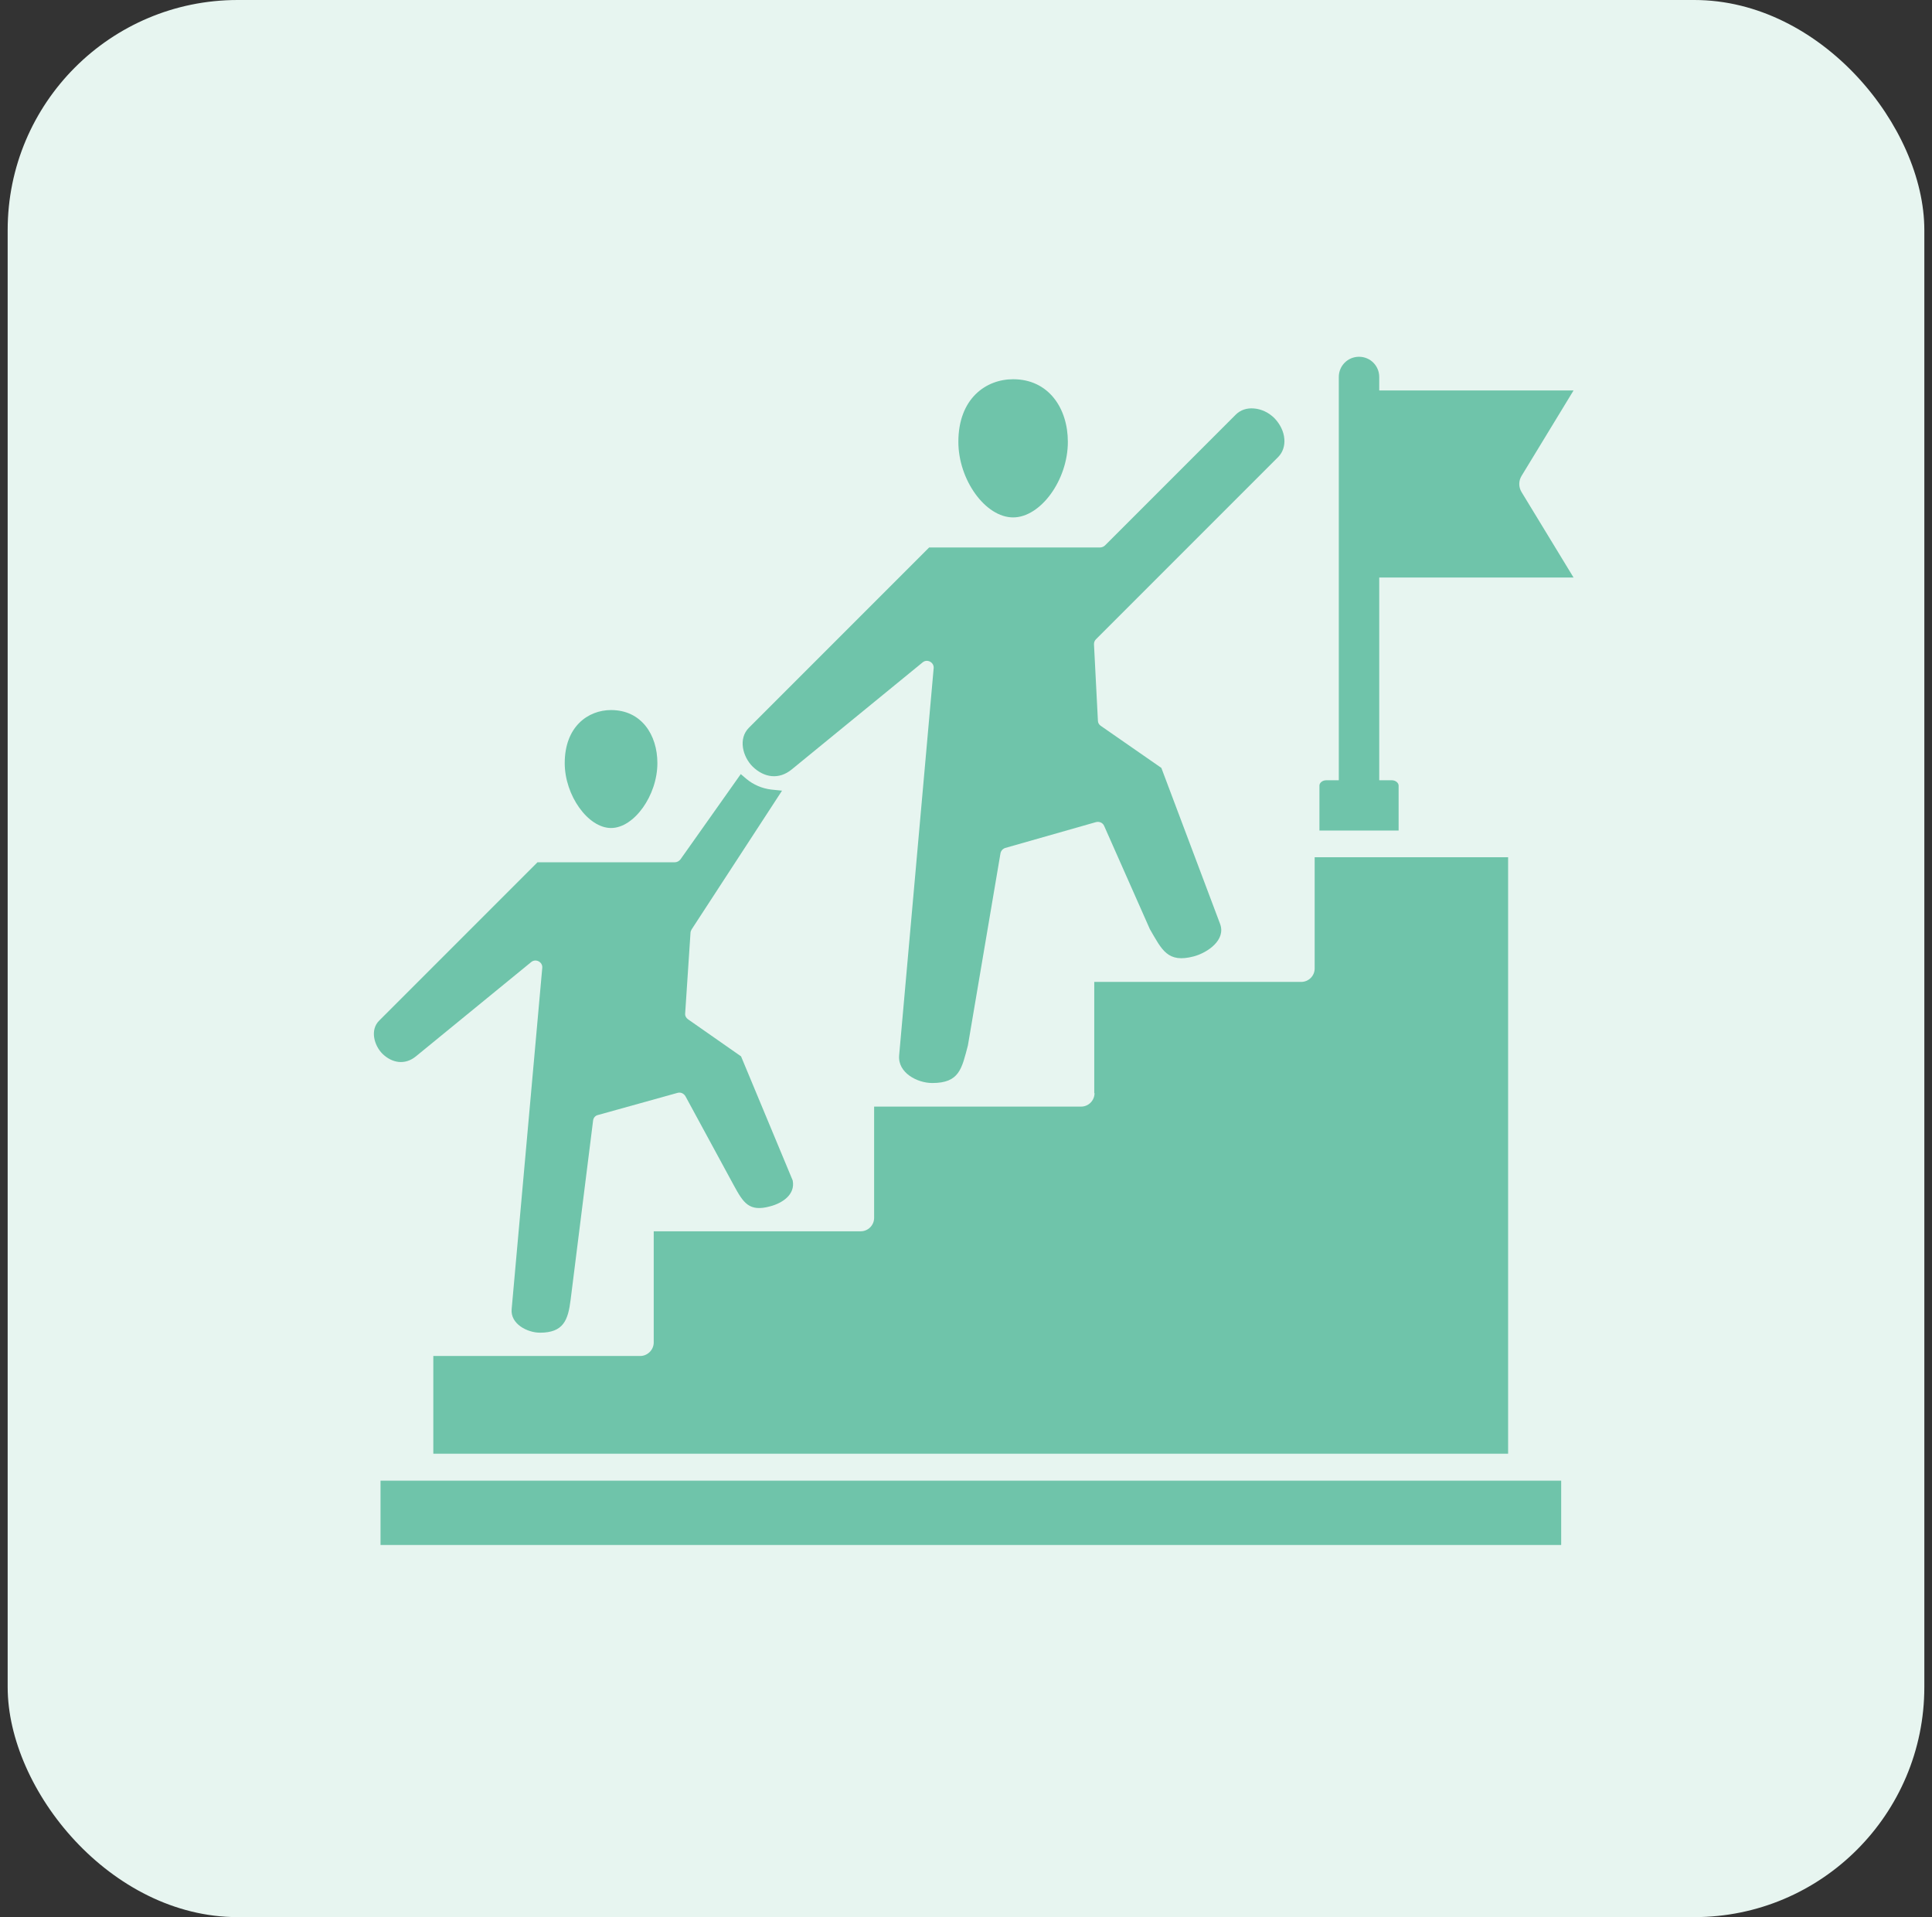 <svg width="126" height="125" viewBox="0 0 126 125" fill="none" xmlns="http://www.w3.org/2000/svg">
<rect x="0" y="0" width="126" height="125" fill="#333333" stroke="none"/>
<rect x="0.5" width="125" height="125" rx="15" fill="#E7F5F0"/>
<path fill-rule="evenodd" clip-rule="evenodd" d="M71.383 71.274C71.383 71.75 70.998 72.153 70.504 72.153H57.008V79.404C57.008 79.899 56.606 80.283 56.13 80.283H42.634V87.534C42.634 88.011 42.231 88.413 41.755 88.413H28.26V94.786H98.355V55.893H85.739V63.144C85.739 63.638 85.336 64.023 84.86 64.023H71.365V71.274H71.383Z" fill="#6FC4AA"/>
<path fill-rule="evenodd" clip-rule="evenodd" d="M24.817 96.543H101.816V100.736H24.817V96.543Z" fill="#6FC4AA"/>
<path fill-rule="evenodd" clip-rule="evenodd" d="M27.125 68.876L34.65 62.723C34.943 62.485 35.401 62.723 35.365 63.107L33.369 85.356C33.277 86.326 34.394 86.894 35.218 86.894C36.738 86.894 37.049 86.088 37.214 84.751L38.679 73.069C38.697 72.886 38.825 72.739 38.99 72.703L44.191 71.256C44.392 71.201 44.593 71.293 44.703 71.476L47.853 77.28C48.475 78.416 48.842 79.038 50.233 78.654C51.002 78.452 51.881 77.903 51.698 76.969L48.329 68.876L44.868 66.458C44.74 66.367 44.667 66.22 44.685 66.074L45.033 60.819C45.033 60.745 45.069 60.672 45.106 60.599L51.002 51.553L50.288 51.48C49.702 51.407 49.135 51.169 48.677 50.784L48.311 50.473L44.374 56.039C44.282 56.149 44.154 56.222 44.008 56.222H35.053L24.726 66.55C24.121 67.154 24.396 68.161 24.945 68.711C25.568 69.315 26.41 69.462 27.125 68.876Z" fill="#6FC4AA"/>
<path fill-rule="evenodd" clip-rule="evenodd" d="M39.851 53.988C41.353 53.988 42.873 51.864 42.873 49.758C42.873 47.908 41.829 46.297 39.851 46.297C38.35 46.297 36.83 47.377 36.83 49.758C36.83 51.864 38.35 53.988 39.851 53.988Z" fill="#6FC4AA"/>
<path fill-rule="evenodd" clip-rule="evenodd" d="M51.644 50.161L60.177 43.184C60.47 42.946 60.927 43.184 60.891 43.569L58.639 68.82C58.547 69.956 59.829 70.615 60.799 70.615C62.575 70.615 62.722 69.681 63.125 68.161L65.249 55.636C65.285 55.471 65.395 55.343 65.56 55.288L71.475 53.604C71.694 53.549 71.914 53.64 72.006 53.842L74.99 60.58C75.778 61.935 76.144 62.814 77.865 62.356C78.744 62.118 79.971 61.294 79.568 60.232L75.741 50.069L71.786 47.323C71.676 47.25 71.603 47.121 71.603 46.993L71.347 42.013C71.347 41.884 71.383 41.775 71.475 41.683L83.359 29.799C83.67 29.488 83.798 29.048 83.762 28.627C83.725 28.114 83.469 27.638 83.121 27.272C82.754 26.906 82.278 26.668 81.766 26.631C81.326 26.595 80.905 26.723 80.594 27.034L72.061 35.567C71.987 35.64 71.859 35.695 71.749 35.695H60.598L48.842 47.451C48.128 48.165 48.439 49.337 49.08 49.978C49.831 50.71 50.801 50.857 51.644 50.161Z" fill="#6FC4AA"/>
<path fill-rule="evenodd" clip-rule="evenodd" d="M66.073 33.736C67.867 33.736 69.643 31.3 69.643 28.81C69.643 26.631 68.398 24.727 66.073 24.727C64.296 24.727 62.502 25.99 62.502 28.81C62.502 31.282 64.26 33.736 66.073 33.736Z" fill="#6FC4AA"/>
<path fill-rule="evenodd" clip-rule="evenodd" d="M99.234 31.026L102.622 25.459H89.95V24.58C89.95 23.848 89.364 23.262 88.632 23.262C87.899 23.262 87.313 23.848 87.313 24.58V50.875H86.489C86.251 50.875 86.05 51.04 86.05 51.223V54.153H91.214V51.223C91.214 51.04 91.012 50.875 90.774 50.875H89.95V37.654H102.622L99.234 32.088C99.032 31.758 99.032 31.355 99.234 31.026Z" fill="#6FC4AA"/>
</svg>
